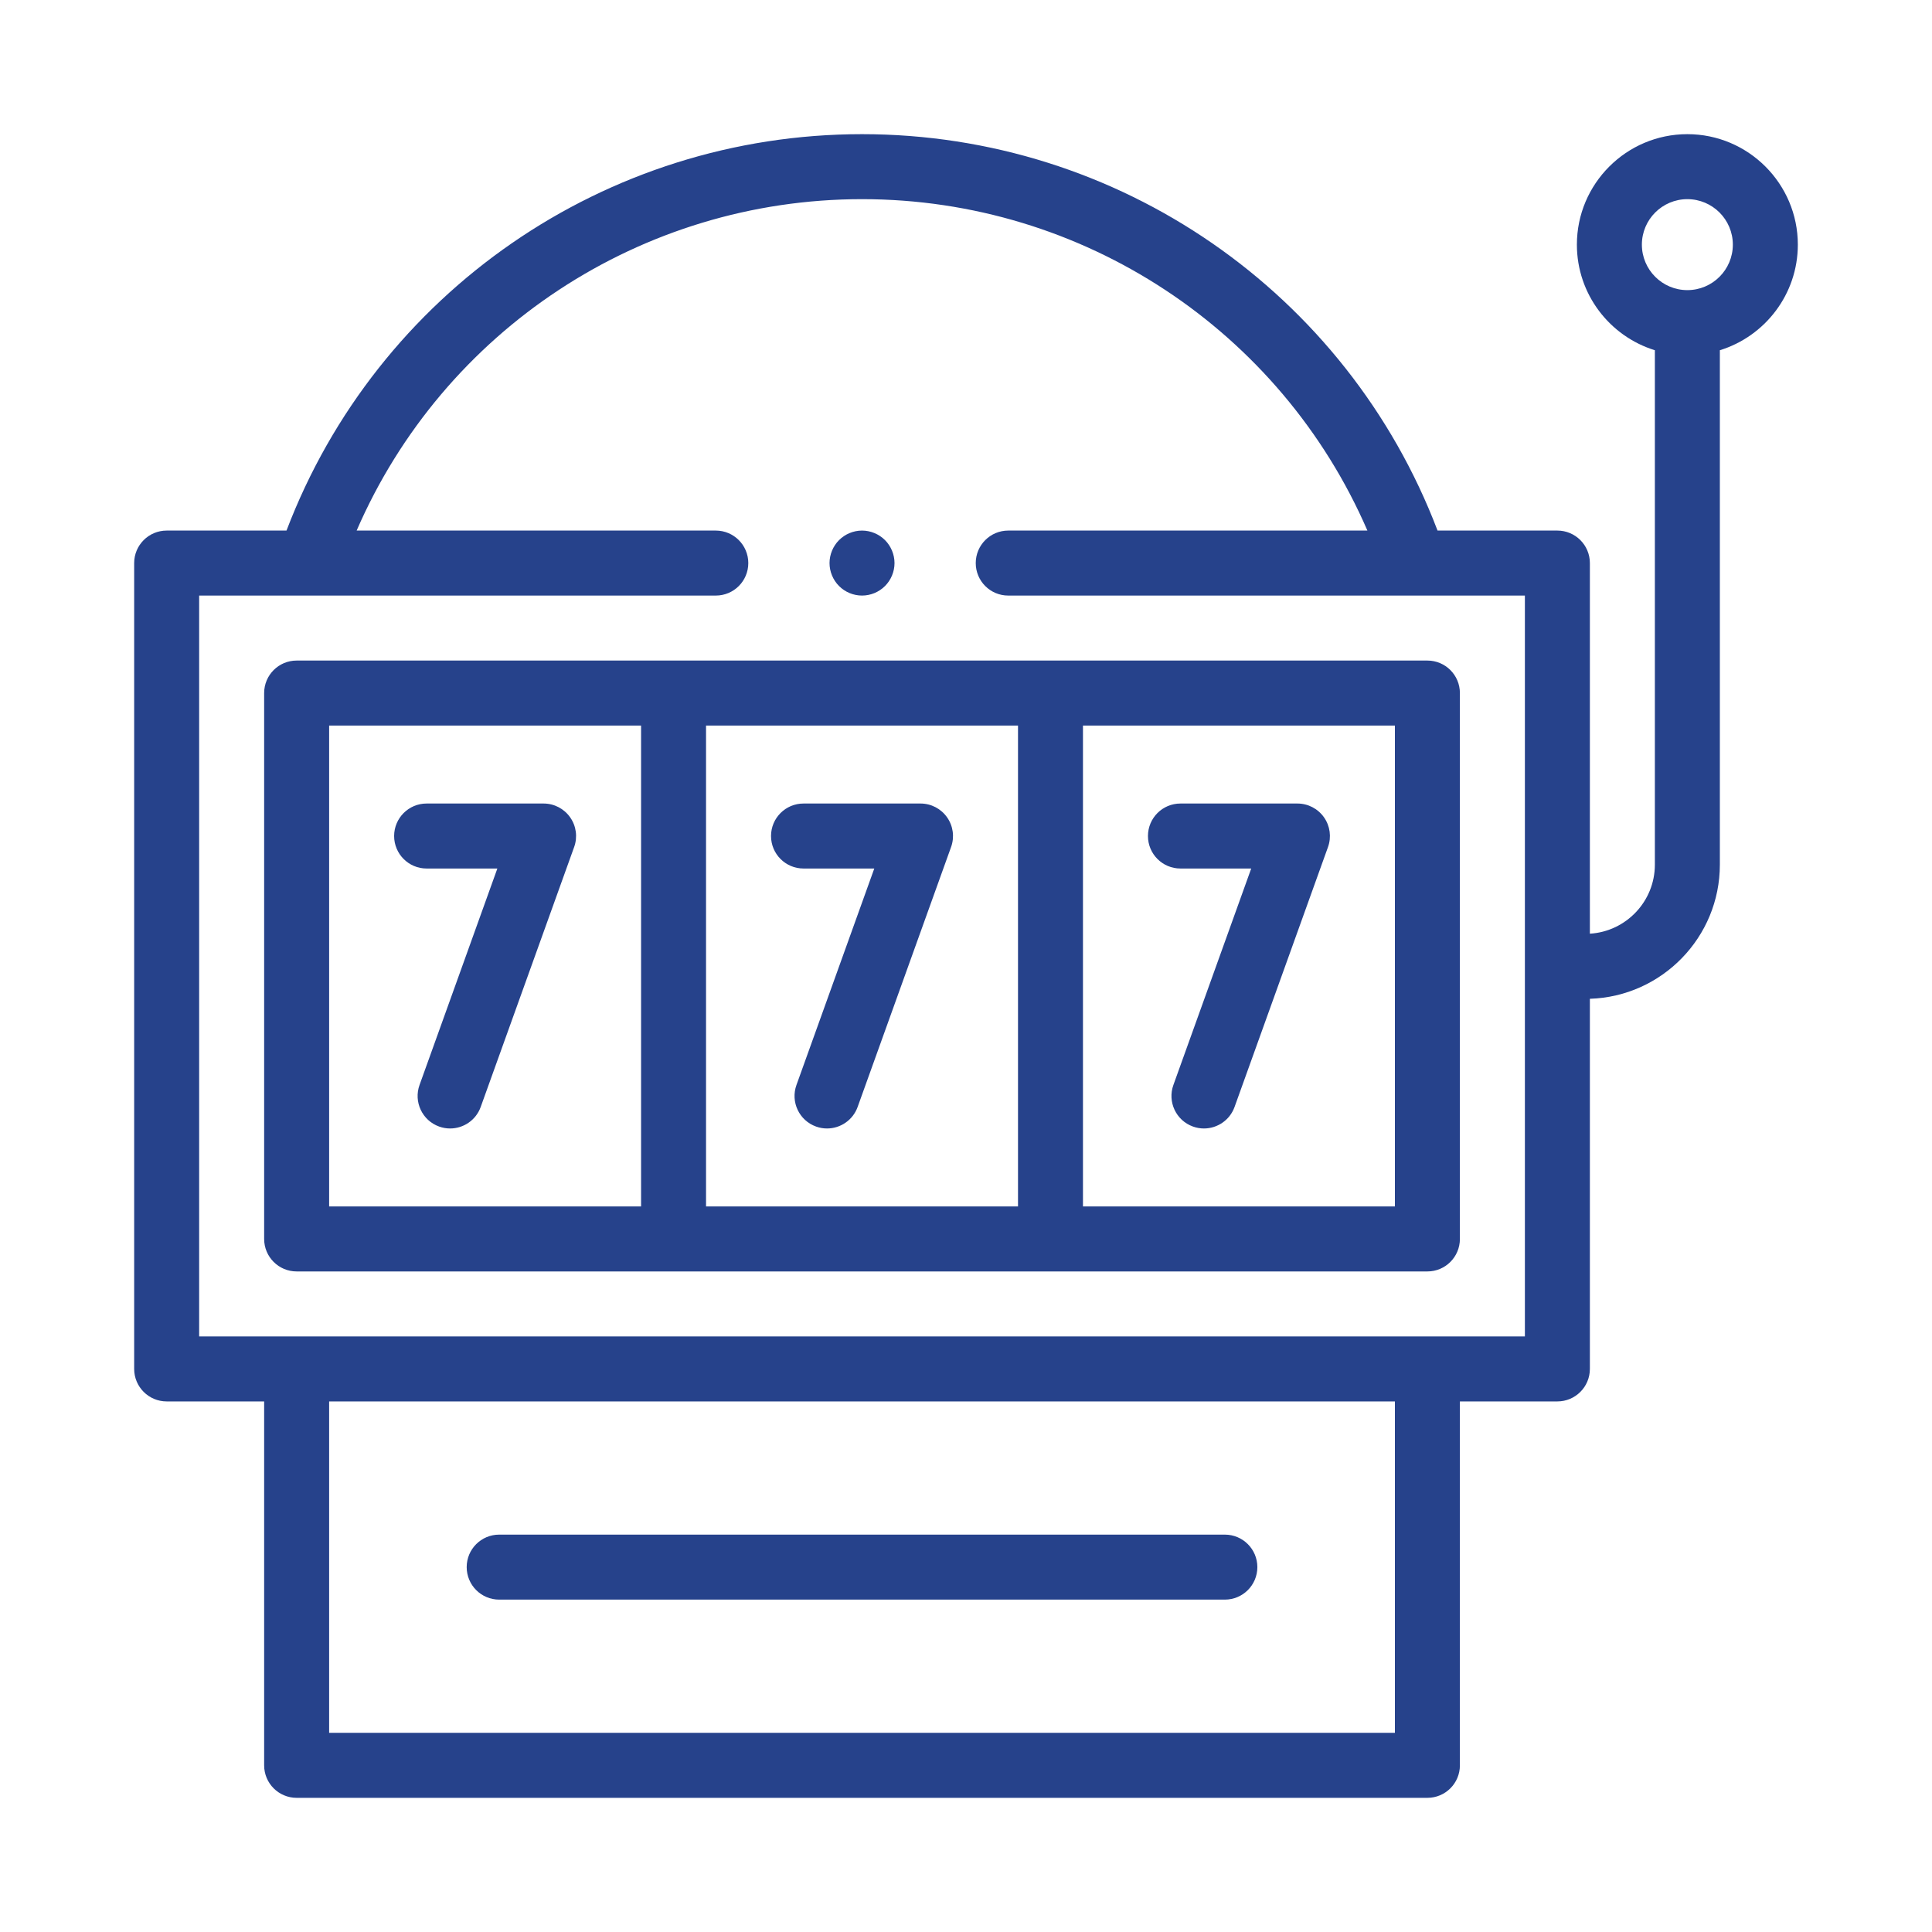 <?xml version="1.0" encoding="UTF-8"?> <svg xmlns="http://www.w3.org/2000/svg" width="72" height="72" viewBox="0 0 72 72" fill="none"> <path d="M20.258 29.945H15.898C15.23 29.945 14.688 30.487 14.688 31.156C14.688 31.825 15.23 32.367 15.898 32.367H18.535L15.635 40.434C15.409 41.063 15.735 41.757 16.364 41.983C16.5 42.032 16.638 42.055 16.774 42.055C17.271 42.055 17.736 41.748 17.914 41.254L21.397 31.566C21.531 31.195 21.475 30.782 21.248 30.46C21.022 30.137 20.652 29.945 20.258 29.945V29.945Z" fill="#26428B"></path> <path d="M34.305 29.945H29.945C29.276 29.945 28.734 30.487 28.734 31.156C28.734 31.825 29.276 32.367 29.945 32.367H32.582L29.682 40.434C29.455 41.063 29.782 41.757 30.411 41.983C30.547 42.032 30.685 42.055 30.821 42.055C31.317 42.055 31.783 41.748 31.961 41.254L35.444 31.566C35.578 31.195 35.522 30.782 35.295 30.46C35.069 30.137 34.699 29.945 34.305 29.945V29.945Z" fill="#26428B"></path> <path d="M43.992 32.367H46.629L43.729 40.434C43.502 41.063 43.829 41.757 44.458 41.983C44.594 42.032 44.732 42.055 44.868 42.055C45.364 42.055 45.83 41.748 46.008 41.254L49.491 31.566C49.624 31.195 49.569 30.782 49.342 30.46C49.115 30.137 48.746 29.945 48.351 29.945H43.992C43.323 29.945 42.781 30.487 42.781 31.156C42.781 31.825 43.323 32.367 43.992 32.367V32.367Z" fill="#26428B"></path> <path d="M53.195 24.617H11.055C10.386 24.617 9.844 25.159 9.844 25.828V46.172C9.844 46.841 10.386 47.383 11.055 47.383H53.195C53.864 47.383 54.406 46.841 54.406 46.172V25.828C54.406 25.159 53.864 24.617 53.195 24.617ZM12.266 27.039H23.891V44.961H12.266V27.039ZM26.312 27.039H37.938V44.961H26.312V27.039ZM51.984 44.961H40.359V27.039H51.984V44.961Z" fill="#26428B"></path> <path d="M67 9.117C67 6.847 65.153 5 62.883 5C60.612 5 58.766 6.847 58.766 9.117C58.766 10.966 59.991 12.534 61.672 13.052V32.223C61.672 33.593 60.599 34.714 59.25 34.796V20.984C59.25 20.316 58.708 19.773 58.039 19.773H53.573C50.196 10.901 41.686 5 32.125 5C22.564 5 14.054 10.901 10.677 19.773H6.211C5.542 19.773 5 20.316 5 20.984V51.016C5 51.684 5.542 52.227 6.211 52.227H9.844V65.789C9.844 66.458 10.386 67 11.055 67H53.195C53.864 67 54.406 66.458 54.406 65.789V52.227H58.039C58.708 52.227 59.25 51.684 59.25 51.016V37.222C61.935 37.138 64.094 34.929 64.094 32.224V13.052C65.775 12.534 67 10.966 67 9.117V9.117ZM51.984 64.578H12.266V52.227H51.984V64.578ZM56.828 49.805H7.422V22.195H26.676C27.345 22.195 27.887 21.653 27.887 20.984C27.887 20.316 27.345 19.773 26.676 19.773H13.291C16.521 12.32 23.887 7.422 32.125 7.422C40.363 7.422 47.729 12.32 50.959 19.773H37.574C36.905 19.773 36.363 20.316 36.363 20.984C36.363 21.653 36.905 22.195 37.574 22.195H56.828V49.805ZM62.883 10.812C61.948 10.812 61.188 10.052 61.188 9.117C61.188 8.182 61.948 7.422 62.883 7.422C63.818 7.422 64.578 8.182 64.578 9.117C64.578 10.052 63.818 10.812 62.883 10.812Z" fill="#26428B"></path> <path d="M18.603 59.613H45.647C46.316 59.613 46.858 59.071 46.858 58.402C46.858 57.733 46.316 57.191 45.647 57.191H18.603C17.934 57.191 17.392 57.733 17.392 58.402C17.392 59.071 17.934 59.613 18.603 59.613Z" fill="#26428B"></path> <path d="M32.125 22.195C32.444 22.195 32.756 22.066 32.981 21.84C33.206 21.615 33.336 21.303 33.336 20.984C33.336 20.666 33.206 20.354 32.981 20.128C32.756 19.903 32.444 19.773 32.125 19.773C31.806 19.773 31.494 19.903 31.269 20.128C31.044 20.354 30.914 20.666 30.914 20.984C30.914 21.303 31.044 21.615 31.269 21.84C31.494 22.066 31.806 22.195 32.125 22.195Z" fill="#26428B"></path> </svg> 